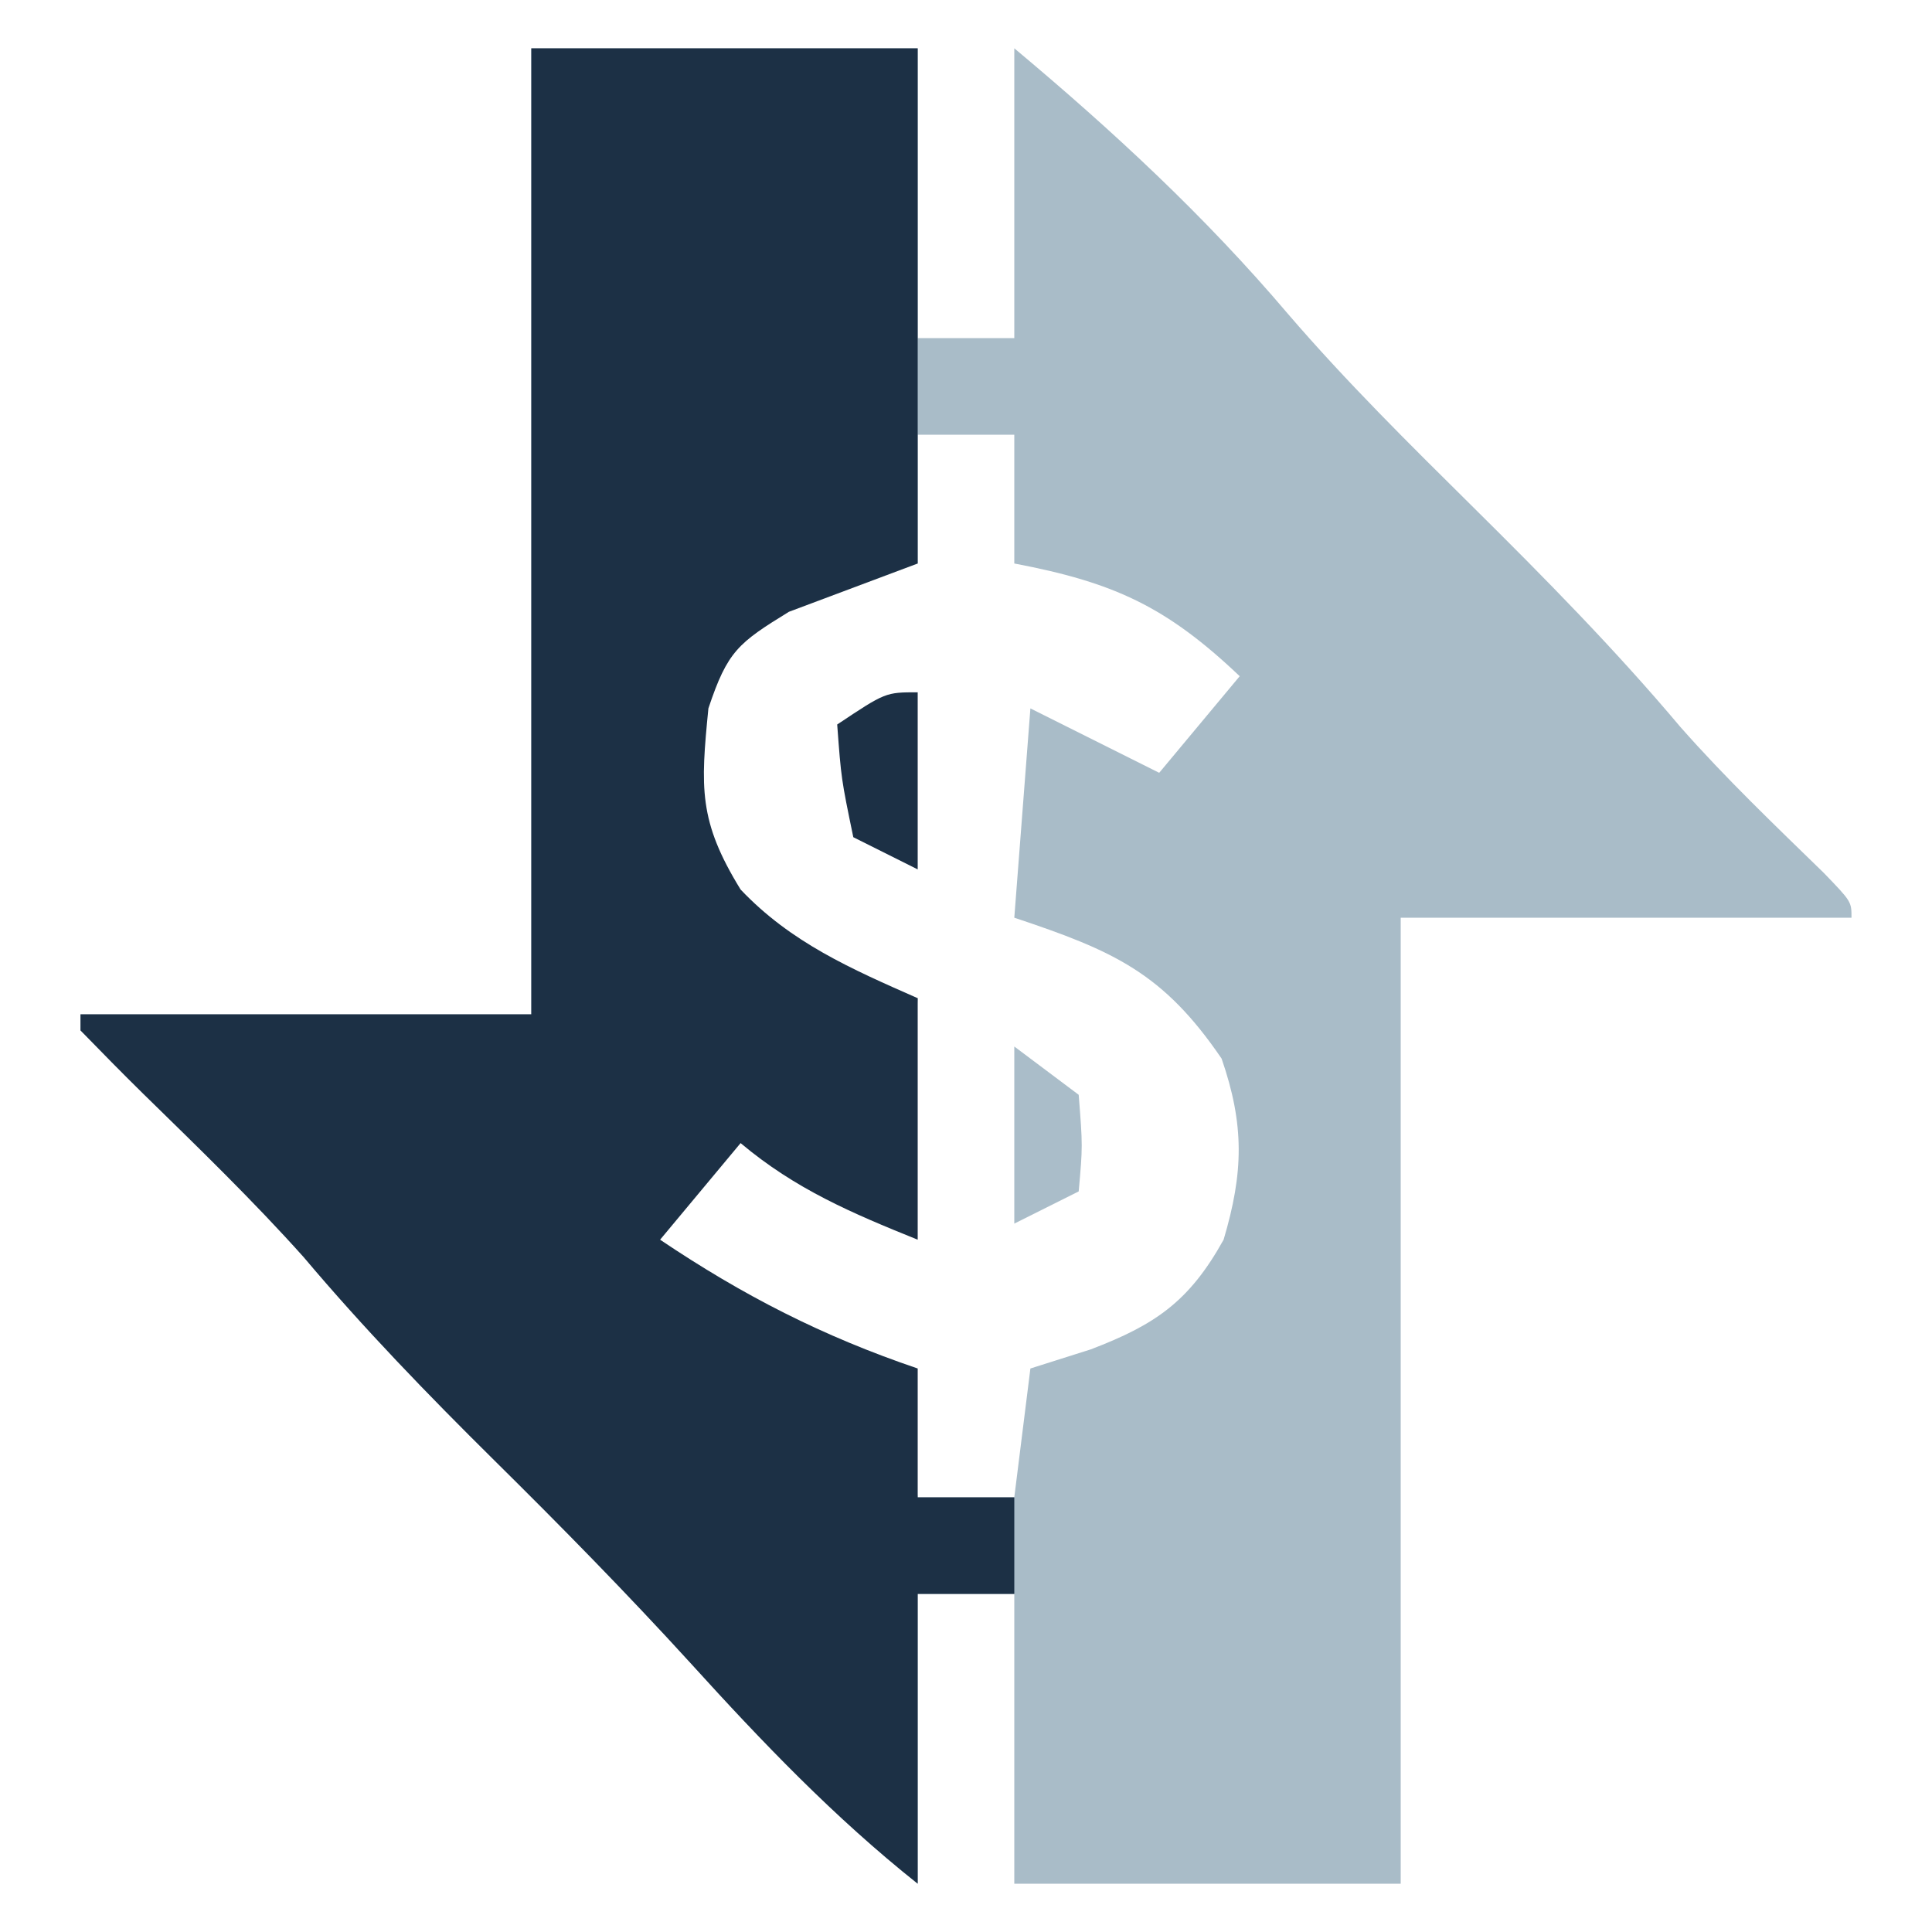 <svg xmlns="http://www.w3.org/2000/svg" width="120" height="120"><path d="M0 0 C7.92 0 15.84 0 24 0 C24 5.94 24 11.88 24 18 C25.98 18 27.96 18 30 18 C30 12.06 30 6.12 30 0 C36.115 5.117 41.836 10.414 47 16.5 C50.623 20.715 54.554 24.592 58.5 28.5 C62.964 32.921 67.322 37.342 71.371 42.152 C74.176 45.334 77.239 48.258 80.277 51.215 C82 53 82 53 82 54 C72.76 54 63.52 54 54 54 C54 73.8 54 93.6 54 114 C46.08 114 38.16 114 30 114 C30 108.06 30 102.12 30 96 C28.02 96 26.04 96 24 96 C24 101.94 24 107.88 24 114 C18.803 109.866 14.36 105.221 9.908 100.315 C5.954 95.979 1.861 91.812 -2.312 87.688 C-6.431 83.613 -10.4 79.514 -14.137 75.082 C-17.297 71.551 -20.703 68.258 -24.09 64.947 C-25.411 63.648 -26.708 62.326 -28 61 C-28 60.67 -28 60.34 -28 60 C-18.76 60 -9.52 60 0 60 C0 40.2 0 20.4 0 0 Z M24 24 C24 26.64 24 29.28 24 32 C22.453 32.093 22.453 32.093 20.875 32.188 C16.048 33.2 14.446 34.554 11 38 C9.746 41.763 9.25 45.108 10 49 C12.827 53.941 16.695 56.951 22 59 C22.66 59 23.32 59 24 59 C23.67 63.62 23.34 68.24 23 73 C19.592 71.071 16.259 69.172 13 67 C11.02 69.31 9.04 71.62 7 74 C11.89 78.171 16.573 81.055 23 82 C23.33 84.64 23.66 87.28 24 90 C25.98 90 27.96 90 30 90 C30.33 87.36 30.66 84.72 31 82 C32.856 81.412 32.856 81.412 34.75 80.812 C38.752 79.283 40.862 77.848 43 74 C44.239 69.834 44.304 66.879 42.875 62.75 C39.246 57.427 36.181 56.06 30 54 C30.33 49.71 30.66 45.42 31 41 C33.64 42.32 36.28 43.64 39 45 C40.65 43.02 42.3 41.04 44 39 C39.44 34.668 36.18 33.172 30 32 C30 29.36 30 26.72 30 24 C28.02 24 26.04 24 24 24 Z " fill="#A9BCC8" transform="translate(33,3)"></path><path d="M0 0 C7.92 0 15.84 0 24 0 C24 10.56 24 21.12 24 32 C21.36 32.99 18.72 33.98 16 35 C12.853 36.937 12.188 37.436 11 41 C10.515 45.926 10.379 47.991 13 52.25 C16.131 55.552 19.877 57.183 24 59 C24 63.95 24 68.9 24 74 C19.907 72.347 16.41 70.865 13 68 C11.35 69.98 9.7 71.96 8 74 C13.167 77.477 18.098 79.998 24 82 C24 84.64 24 87.28 24 90 C25.98 90 27.96 90 30 90 C30 91.98 30 93.96 30 96 C28.02 96 26.04 96 24 96 C24 101.94 24 107.88 24 114 C18.803 109.866 14.36 105.221 9.908 100.315 C5.954 95.979 1.861 91.812 -2.312 87.688 C-6.431 83.613 -10.4 79.514 -14.137 75.082 C-17.297 71.551 -20.703 68.258 -24.09 64.947 C-25.411 63.648 -26.708 62.326 -28 61 C-28 60.67 -28 60.34 -28 60 C-18.76 60 -9.52 60 0 60 C0 40.2 0 20.4 0 0 Z " fill="#1C3045" transform="translate(33,3)"></path><path d="M0 0 C0 3.63 0 7.26 0 11 C-1.32 10.34 -2.64 9.68 -4 9 C-4.75 5.375 -4.75 5.375 -5 2 C-2 0 -2 0 0 0 Z " fill="#1C3045" transform="translate(57,43)"></path><path d="M0 0 C1.32 0.99 2.64 1.98 4 3 C4.25 6.188 4.25 6.188 4 9 C2.02 9.99 2.02 9.99 0 11 C0 7.37 0 3.74 0 0 Z " fill="#AABDC9" transform="translate(63,65)"></path></svg>